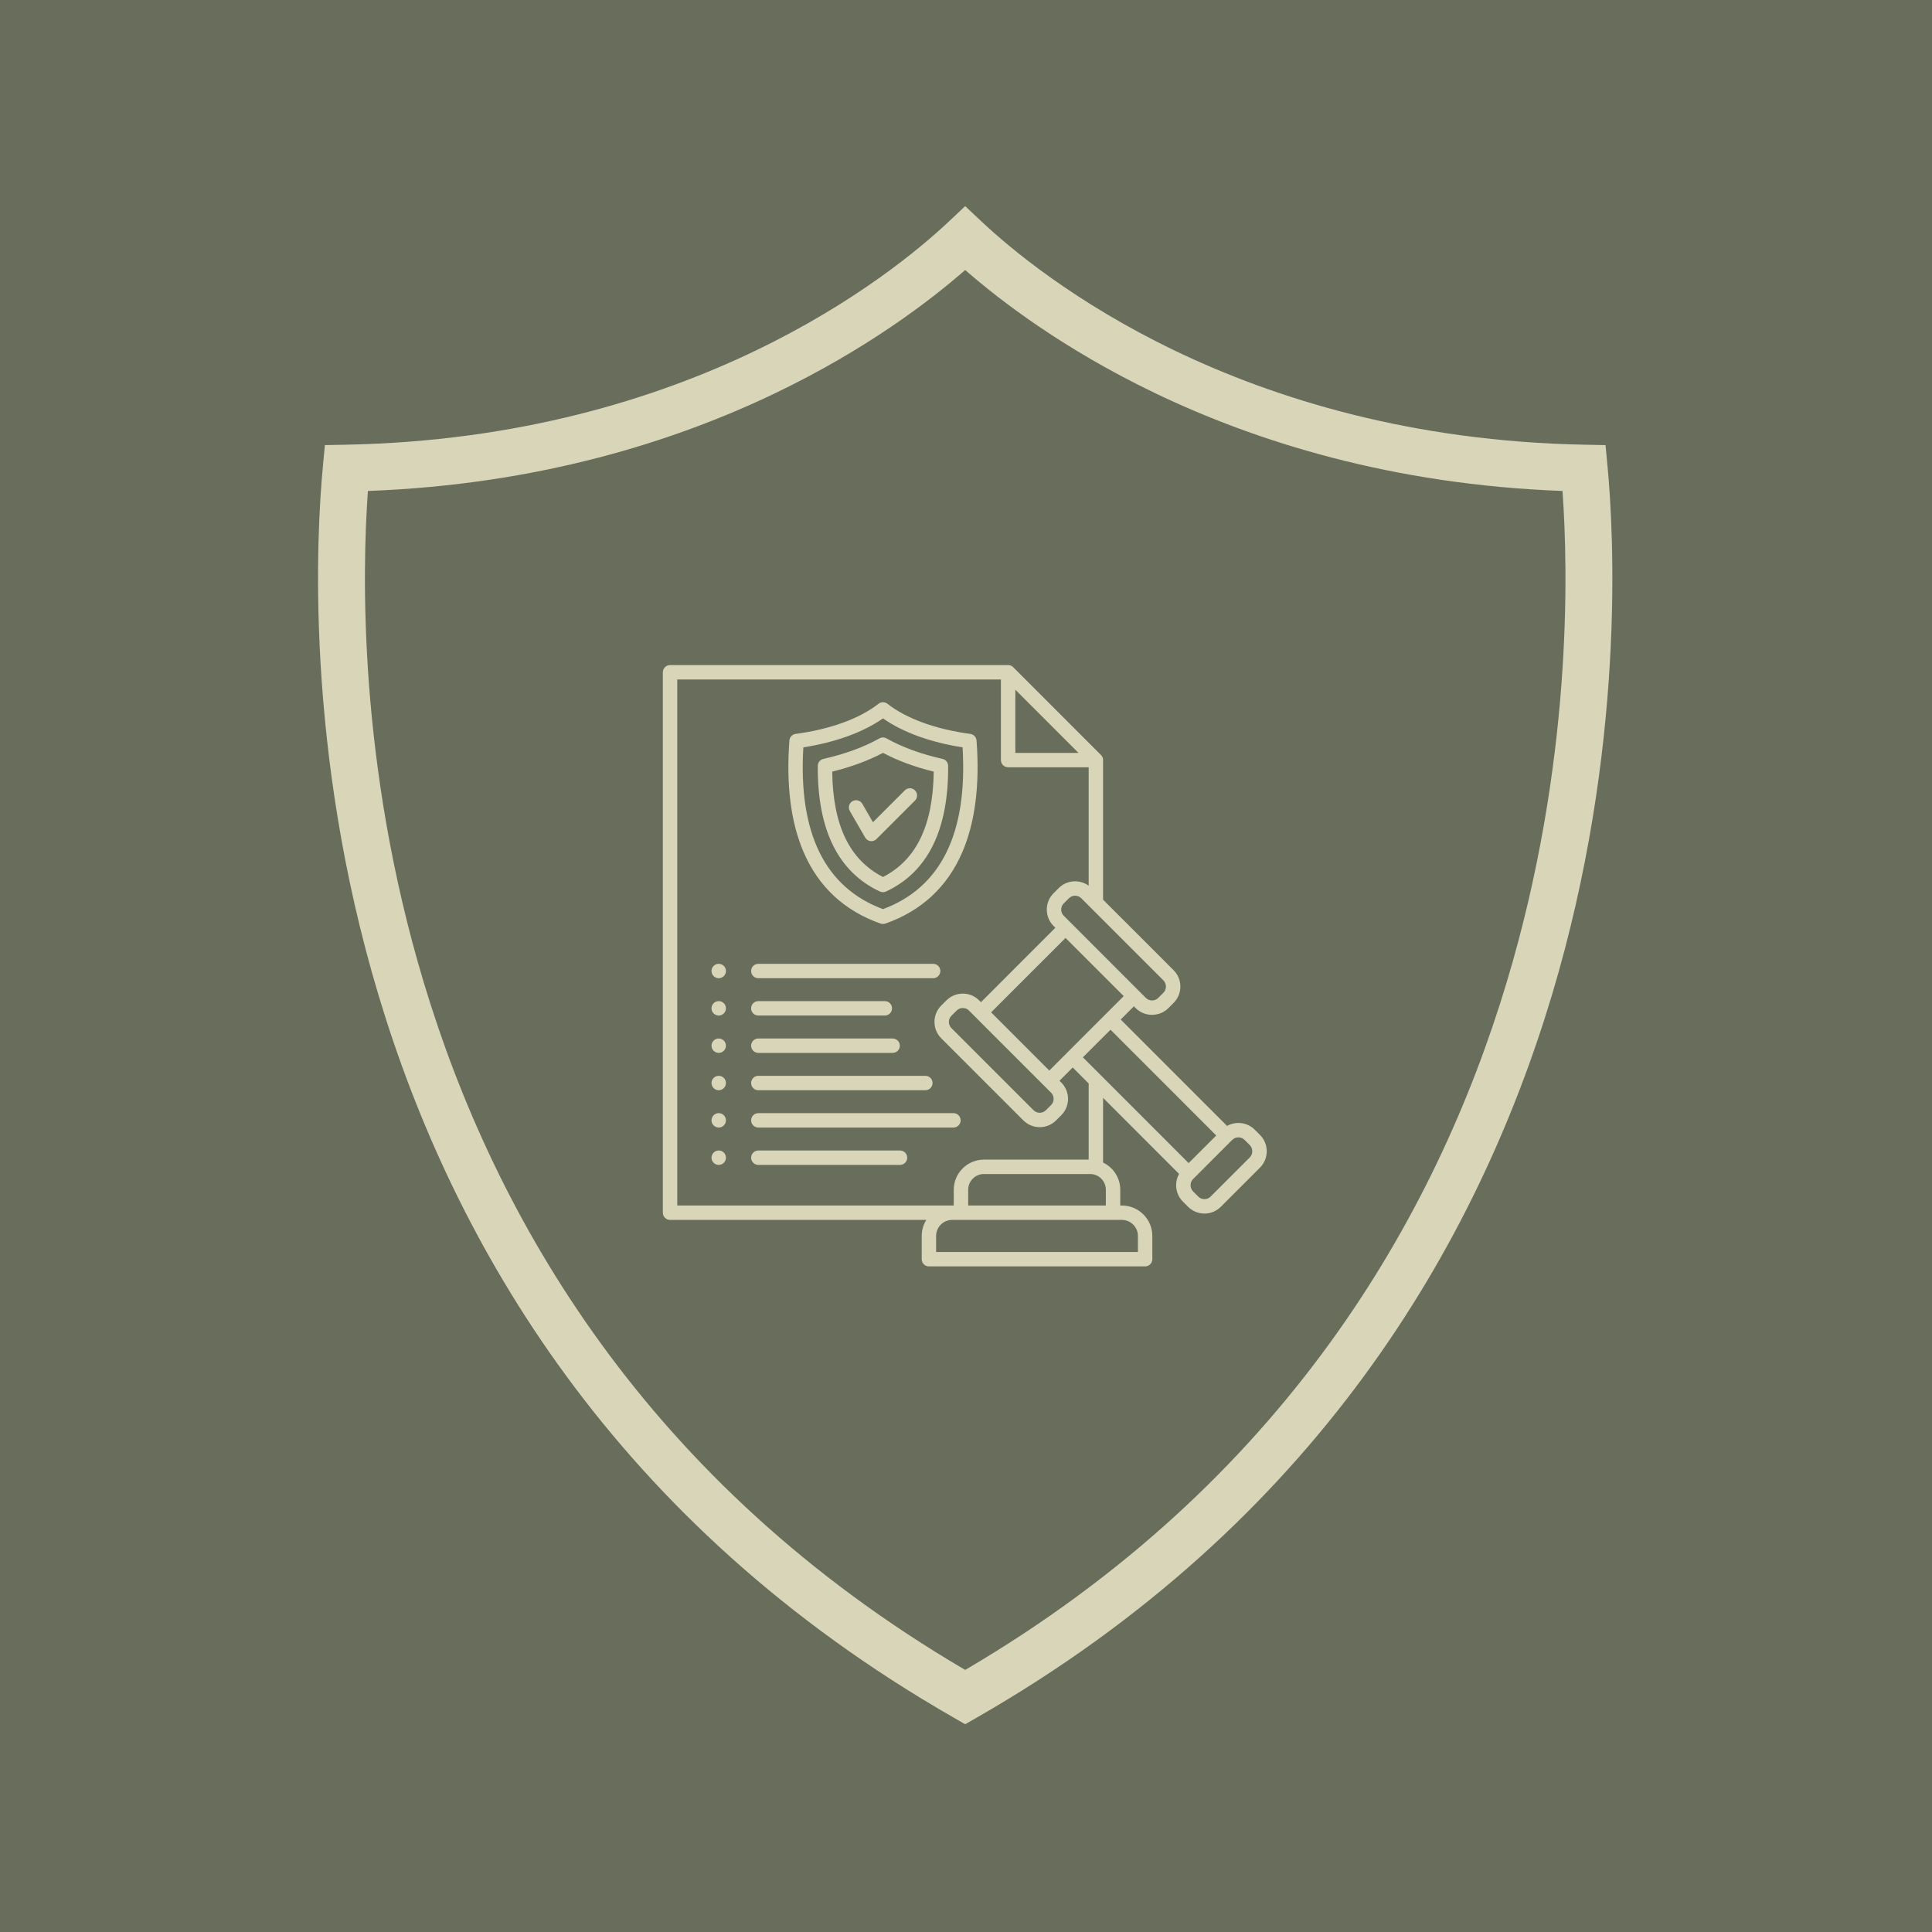 <?xml version="1.0" encoding="UTF-8"?>
<svg xmlns="http://www.w3.org/2000/svg" xmlns:xlink="http://www.w3.org/1999/xlink" width="500" zoomAndPan="magnify" viewBox="0 0 375 375" height="500" preserveAspectRatio="xMidYMid meet" version="1.2">
  <defs>
    <clipPath id="e9b9be85e2">
      <path d="M 128.664 129.105 L 246 129.105 L 246 246 L 128.664 246 Z M 128.664 129.105 "></path>
    </clipPath>
  </defs>
  <g id="360d000890">
    <rect x="0" width="375" y="0" height="375" style="fill:#ffffff;fill-opacity:1;stroke:none;"></rect>
    <rect x="0" width="375" y="0" height="375" style="fill:#686e5b;fill-opacity:1;stroke:none;"></rect>
    <path style=" stroke:none;fill-rule:nonzero;fill:#d9d5b9;fill-opacity:1;" d="M 71.41 95.297 C 70.277 111.086 69.531 148.336 82.23 190.621 C 95.957 236.32 125.461 287.836 187.344 324.133 C 249.227 287.836 278.734 236.32 292.461 190.621 C 305.16 148.336 304.414 111.086 303.281 95.297 C 270.203 94.062 243.801 85.727 224.105 76.262 C 206.539 67.816 194.273 58.465 187.344 52.41 C 180.414 58.465 168.152 67.816 150.586 76.262 C 130.891 85.727 104.488 94.062 71.41 95.297 Z M 73.488 193.223 C 59.094 145.297 61.441 103.453 62.68 90.438 L 63.062 86.395 L 67.137 86.316 C 100.602 85.68 127.109 77.449 146.66 68.055 C 166.105 58.707 178.625 48.215 184.223 42.949 L 187.344 40.012 L 190.465 42.949 C 196.066 48.215 208.586 58.707 228.031 68.055 C 247.578 77.449 274.09 85.68 307.551 86.316 L 311.629 86.395 L 312.012 90.438 C 313.25 103.453 315.598 145.297 301.203 193.223 C 286.758 241.312 255.527 295.59 189.609 333.371 L 187.344 334.672 L 185.082 333.371 C 119.164 295.59 87.934 241.312 73.488 193.223 "></path>
    <g clip-rule="nonzero" clip-path="url(#e9b9be85e2)">
      <path style=" stroke:none;fill-rule:nonzero;fill:#d9d5b9;fill-opacity:1;" d="M 170.922 179.266 C 171.074 179.316 171.23 179.344 171.387 179.344 C 171.543 179.344 171.699 179.316 171.848 179.266 C 178.836 176.812 183.859 172.168 186.766 165.445 C 189.262 159.68 190.199 152.379 189.547 143.734 C 189.496 143.078 188.992 142.543 188.34 142.453 C 181.625 141.555 175.91 139.477 172.246 136.598 C 171.742 136.203 171.027 136.203 170.52 136.598 C 166.859 139.477 161.145 141.555 154.426 142.453 C 153.773 142.543 153.273 143.078 153.223 143.734 C 152.57 152.379 153.504 159.68 156 165.445 C 158.91 172.168 163.93 176.812 170.918 179.266 Z M 155.93 145.059 C 162.168 144.09 167.574 142.121 171.387 139.438 C 175.191 142.121 180.602 144.09 186.836 145.059 C 187.836 161.727 182.641 172.281 171.387 176.461 C 160.129 172.281 154.934 161.727 155.93 145.059 Z M 170.793 173.043 C 170.98 173.129 171.18 173.172 171.387 173.172 C 171.586 173.172 171.789 173.129 171.973 173.043 C 180.074 169.273 184.129 161.066 184.031 148.652 C 184.031 148.008 183.574 147.445 182.941 147.301 C 178.781 146.371 175.125 145.031 172.066 143.32 C 171.645 143.082 171.125 143.082 170.703 143.32 C 167.637 145.031 163.977 146.371 159.828 147.301 C 159.191 147.445 158.738 148.008 158.734 148.652 C 158.637 161.066 162.695 169.273 170.793 173.043 Z M 171.387 146.129 C 174.246 147.648 177.555 148.867 181.234 149.773 C 181.105 160.199 177.875 166.906 171.387 170.223 C 164.895 166.906 161.664 160.203 161.531 149.773 C 165.203 148.871 168.512 147.648 171.387 146.129 Z M 167.926 162.566 L 164.953 157.414 C 164.566 156.746 164.797 155.887 165.465 155.504 C 166.133 155.117 166.988 155.348 167.375 156.016 L 169.438 159.594 L 175.617 153.414 C 176.164 152.863 177.047 152.863 177.594 153.414 C 178.141 153.957 178.141 154.84 177.594 155.391 L 170.125 162.855 C 169.863 163.121 169.504 163.27 169.137 163.27 C 169.074 163.27 169.016 163.266 168.953 163.254 C 168.523 163.199 168.145 162.945 167.926 162.566 Z M 186.461 217.457 C 186.461 218.227 185.836 218.855 185.062 218.855 L 147.191 218.855 C 146.418 218.855 145.793 218.227 145.793 217.457 C 145.793 216.688 146.418 216.059 147.191 216.059 L 185.062 216.059 C 185.836 216.059 186.461 216.688 186.461 217.457 Z M 176.09 224.711 C 176.09 225.48 175.465 226.105 174.695 226.105 L 147.191 226.105 C 146.418 226.105 145.793 225.48 145.793 224.711 C 145.793 223.938 146.418 223.312 147.191 223.312 L 174.691 223.312 C 175.465 223.312 176.09 223.938 176.09 224.711 Z M 145.793 195.719 C 145.793 194.945 146.418 194.32 147.191 194.32 L 171.75 194.32 C 172.52 194.32 173.145 194.945 173.145 195.719 C 173.145 196.488 172.52 197.113 171.75 197.113 L 147.191 197.113 C 146.418 197.113 145.793 196.488 145.793 195.719 Z M 145.793 202.969 C 145.793 202.199 146.418 201.574 147.191 201.574 L 173.262 201.574 C 174.035 201.574 174.66 202.199 174.66 202.969 C 174.66 203.742 174.035 204.367 173.262 204.367 L 147.191 204.367 C 146.418 204.367 145.793 203.742 145.793 202.969 Z M 145.793 188.473 C 145.793 187.703 146.418 187.078 147.191 187.078 L 181.125 187.078 C 181.898 187.078 182.523 187.703 182.523 188.473 C 182.523 189.246 181.898 189.871 181.125 189.871 L 147.191 189.871 C 146.418 189.871 145.793 189.246 145.793 188.473 Z M 140.902 188.473 C 140.902 189.246 140.277 189.871 139.504 189.871 C 138.734 189.871 138.105 189.246 138.105 188.473 C 138.105 187.703 138.727 187.078 139.5 187.078 L 139.504 187.078 C 140.277 187.078 140.902 187.703 140.902 188.473 Z M 140.902 195.719 C 140.902 196.488 140.277 197.113 139.504 197.113 C 138.734 197.113 138.105 196.488 138.105 195.719 C 138.105 194.945 138.727 194.32 139.5 194.32 L 139.504 194.32 C 140.277 194.32 140.902 194.945 140.902 195.719 Z M 140.902 202.969 C 140.902 203.742 140.277 204.367 139.504 204.367 C 138.734 204.367 138.105 203.742 138.105 202.969 C 138.105 202.199 138.727 201.574 139.5 201.574 L 139.504 201.574 C 140.277 201.574 140.902 202.199 140.902 202.969 Z M 140.902 210.215 C 140.902 210.988 140.277 211.613 139.504 211.613 C 138.734 211.613 138.105 210.988 138.105 210.215 C 138.105 209.441 138.727 208.816 139.5 208.816 L 139.504 208.816 C 140.277 208.816 140.902 209.441 140.902 210.215 Z M 140.902 217.457 C 140.902 218.227 140.277 218.855 139.504 218.855 C 138.734 218.855 138.105 218.227 138.105 217.457 C 138.105 216.688 138.727 216.059 139.5 216.059 L 139.504 216.059 C 140.277 216.059 140.902 216.688 140.902 217.457 Z M 140.902 224.711 C 140.902 225.48 140.277 226.105 139.504 226.105 C 138.734 226.105 138.105 225.48 138.105 224.711 C 138.105 223.938 138.727 223.312 139.5 223.312 L 139.504 223.312 C 140.277 223.312 140.902 223.938 140.902 224.711 Z M 145.793 210.215 C 145.793 209.441 146.418 208.816 147.191 208.816 L 179.609 208.816 C 180.383 208.816 181.008 209.441 181.008 210.215 C 181.008 210.988 180.383 211.613 179.609 211.613 L 147.191 211.613 C 146.418 211.613 145.793 210.988 145.793 210.215 Z M 244.559 220.285 L 243.551 219.277 C 242.098 217.82 239.887 217.582 238.172 218.539 L 217.527 197.887 L 220.09 195.324 L 220.438 195.676 C 221.312 196.543 222.461 196.98 223.609 196.98 C 224.762 196.98 225.91 196.543 226.789 195.672 L 227.797 194.66 C 229.547 192.914 229.547 190.066 227.797 188.316 L 214.105 174.625 L 214.105 147.531 C 214.105 147.484 214.105 147.441 214.098 147.395 C 214.094 147.355 214.09 147.324 214.082 147.293 C 214.082 147.281 214.078 147.27 214.078 147.258 C 214.07 147.215 214.059 147.176 214.051 147.137 C 214.047 147.137 214.047 147.129 214.047 147.125 C 214.031 147.086 214.016 147.047 214.004 147.008 C 214.004 147.004 214 147 214 146.996 C 213.984 146.961 213.965 146.93 213.949 146.891 C 213.945 146.883 213.945 146.879 213.941 146.875 C 213.922 146.84 213.902 146.812 213.887 146.781 C 213.879 146.773 213.875 146.766 213.867 146.754 C 213.852 146.727 213.832 146.703 213.809 146.672 C 213.801 146.668 213.797 146.656 213.789 146.645 C 213.762 146.617 213.734 146.586 213.707 146.559 C 213.703 146.555 213.699 146.547 213.695 146.543 L 196.664 129.504 C 196.664 129.5 196.66 129.5 196.66 129.5 C 196.625 129.469 196.594 129.441 196.562 129.41 C 196.551 129.402 196.543 129.395 196.531 129.391 C 196.508 129.371 196.477 129.348 196.453 129.332 C 196.441 129.324 196.434 129.32 196.422 129.312 C 196.395 129.293 196.367 129.277 196.336 129.262 C 196.328 129.258 196.32 129.254 196.312 129.25 C 196.281 129.234 196.246 129.215 196.211 129.199 C 196.207 129.199 196.203 129.199 196.199 129.195 C 196.156 129.184 196.121 129.168 196.082 129.156 C 196.078 129.152 196.07 129.152 196.066 129.152 C 196.031 129.141 195.992 129.133 195.949 129.125 C 195.941 129.121 195.93 129.121 195.918 129.117 C 195.883 129.113 195.848 129.105 195.812 129.102 C 195.77 129.098 195.723 129.094 195.676 129.094 L 130.062 129.094 C 129.285 129.094 128.66 129.719 128.66 130.492 L 128.66 235.391 C 128.66 236.16 129.285 236.785 130.062 236.785 L 179.793 236.785 C 179.234 237.691 178.906 238.754 178.906 239.895 L 178.906 244.406 C 178.906 245.18 179.531 245.805 180.301 245.805 L 222.266 245.805 C 223.039 245.805 223.664 245.18 223.664 244.406 L 223.664 239.895 C 223.664 236.641 221.02 233.992 217.762 233.992 L 217.441 233.992 L 217.441 230.93 C 217.441 228.605 216.078 226.594 214.105 225.648 L 214.105 213.094 L 228.859 227.855 C 227.902 229.566 228.145 231.773 229.598 233.227 L 230.605 234.234 C 231.453 235.082 232.582 235.551 233.785 235.551 C 234.98 235.551 236.113 235.082 236.961 234.234 L 244.559 226.633 C 246.309 224.887 246.309 222.035 244.559 220.289 Z M 236.074 220.398 L 230.715 225.758 L 210.188 205.223 L 215.551 199.863 Z M 214.562 196.898 L 203.668 207.793 L 192.375 196.496 L 206.82 182.051 L 218.113 193.348 Z M 204.016 212.094 C 204.332 212.41 204.508 212.832 204.508 213.285 C 204.508 213.742 204.332 214.168 204.016 214.484 L 203.008 215.496 C 202.348 216.152 201.27 216.148 200.613 215.496 L 184.672 199.555 C 184.012 198.895 184.012 197.816 184.672 197.152 L 185.684 196.148 C 186 195.828 186.426 195.656 186.879 195.656 C 187.332 195.656 187.758 195.828 188.074 196.145 Z M 225.82 192.684 L 224.816 193.691 C 224.152 194.352 223.07 194.352 222.41 193.695 L 221.105 192.391 C 221.094 192.379 221.086 192.367 221.082 192.359 C 221.07 192.348 221.059 192.34 221.047 192.328 L 206.473 177.75 C 206.473 177.75 206.469 177.746 206.469 177.746 C 206.152 177.43 205.977 177.012 205.977 176.555 C 205.977 176.102 206.148 175.676 206.469 175.355 L 207.48 174.348 C 207.805 174.023 208.238 173.859 208.676 173.859 C 209.117 173.859 209.551 174.023 209.875 174.348 L 211.617 176.09 C 211.68 176.172 211.758 176.242 211.836 176.309 L 225.82 190.293 C 226.469 190.941 226.469 192.039 225.82 192.684 Z M 197.074 133.867 L 209.336 146.137 L 197.074 146.137 Z M 220.871 239.895 L 220.871 243.008 L 181.699 243.008 L 181.699 239.895 C 181.699 238.18 183.094 236.785 184.812 236.785 L 217.762 236.785 C 219.473 236.785 220.871 238.18 220.871 239.895 Z M 214.645 233.992 L 187.922 233.992 L 187.922 230.93 C 187.922 229.246 189.297 227.875 190.988 227.875 L 211.586 227.875 C 213.277 227.875 214.645 229.246 214.645 230.93 Z M 211.309 225.078 L 190.988 225.078 C 187.758 225.078 185.125 227.703 185.125 230.93 L 185.125 233.992 L 131.457 233.992 L 131.457 131.891 L 194.277 131.891 L 194.277 147.531 C 194.277 148.305 194.906 148.93 195.676 148.93 L 211.309 148.93 L 211.309 171.914 C 209.559 170.645 207.086 170.789 205.504 172.371 L 204.496 173.379 C 203.648 174.227 203.18 175.355 203.184 176.559 C 203.184 177.758 203.652 178.883 204.496 179.727 L 204.844 180.074 L 190.402 194.52 L 190.051 194.172 C 189.207 193.324 188.082 192.859 186.879 192.859 C 185.676 192.859 184.551 193.324 183.707 194.172 L 182.695 195.176 C 180.945 196.93 180.945 199.781 182.695 201.531 L 198.641 217.473 C 199.516 218.344 200.664 218.781 201.812 218.781 C 202.961 218.781 204.109 218.344 204.984 217.469 L 205.988 216.465 C 206.836 215.621 207.305 214.492 207.305 213.285 C 207.305 212.086 206.836 210.957 205.992 210.113 L 205.645 209.77 L 208.215 207.199 L 211.309 210.301 Z M 242.582 224.656 L 234.98 232.258 C 234.664 232.578 234.238 232.75 233.785 232.75 C 233.328 232.75 232.898 232.578 232.582 232.258 L 231.574 231.25 C 230.922 230.602 230.922 229.504 231.574 228.855 L 239.039 221.387 L 239.176 221.254 C 239.508 220.926 239.938 220.758 240.375 220.758 C 240.809 220.758 241.242 220.926 241.574 221.254 L 242.582 222.262 C 243.23 222.91 243.23 224.008 242.582 224.656 Z M 242.582 224.656 "></path>
    </g>
  </g>
</svg>
